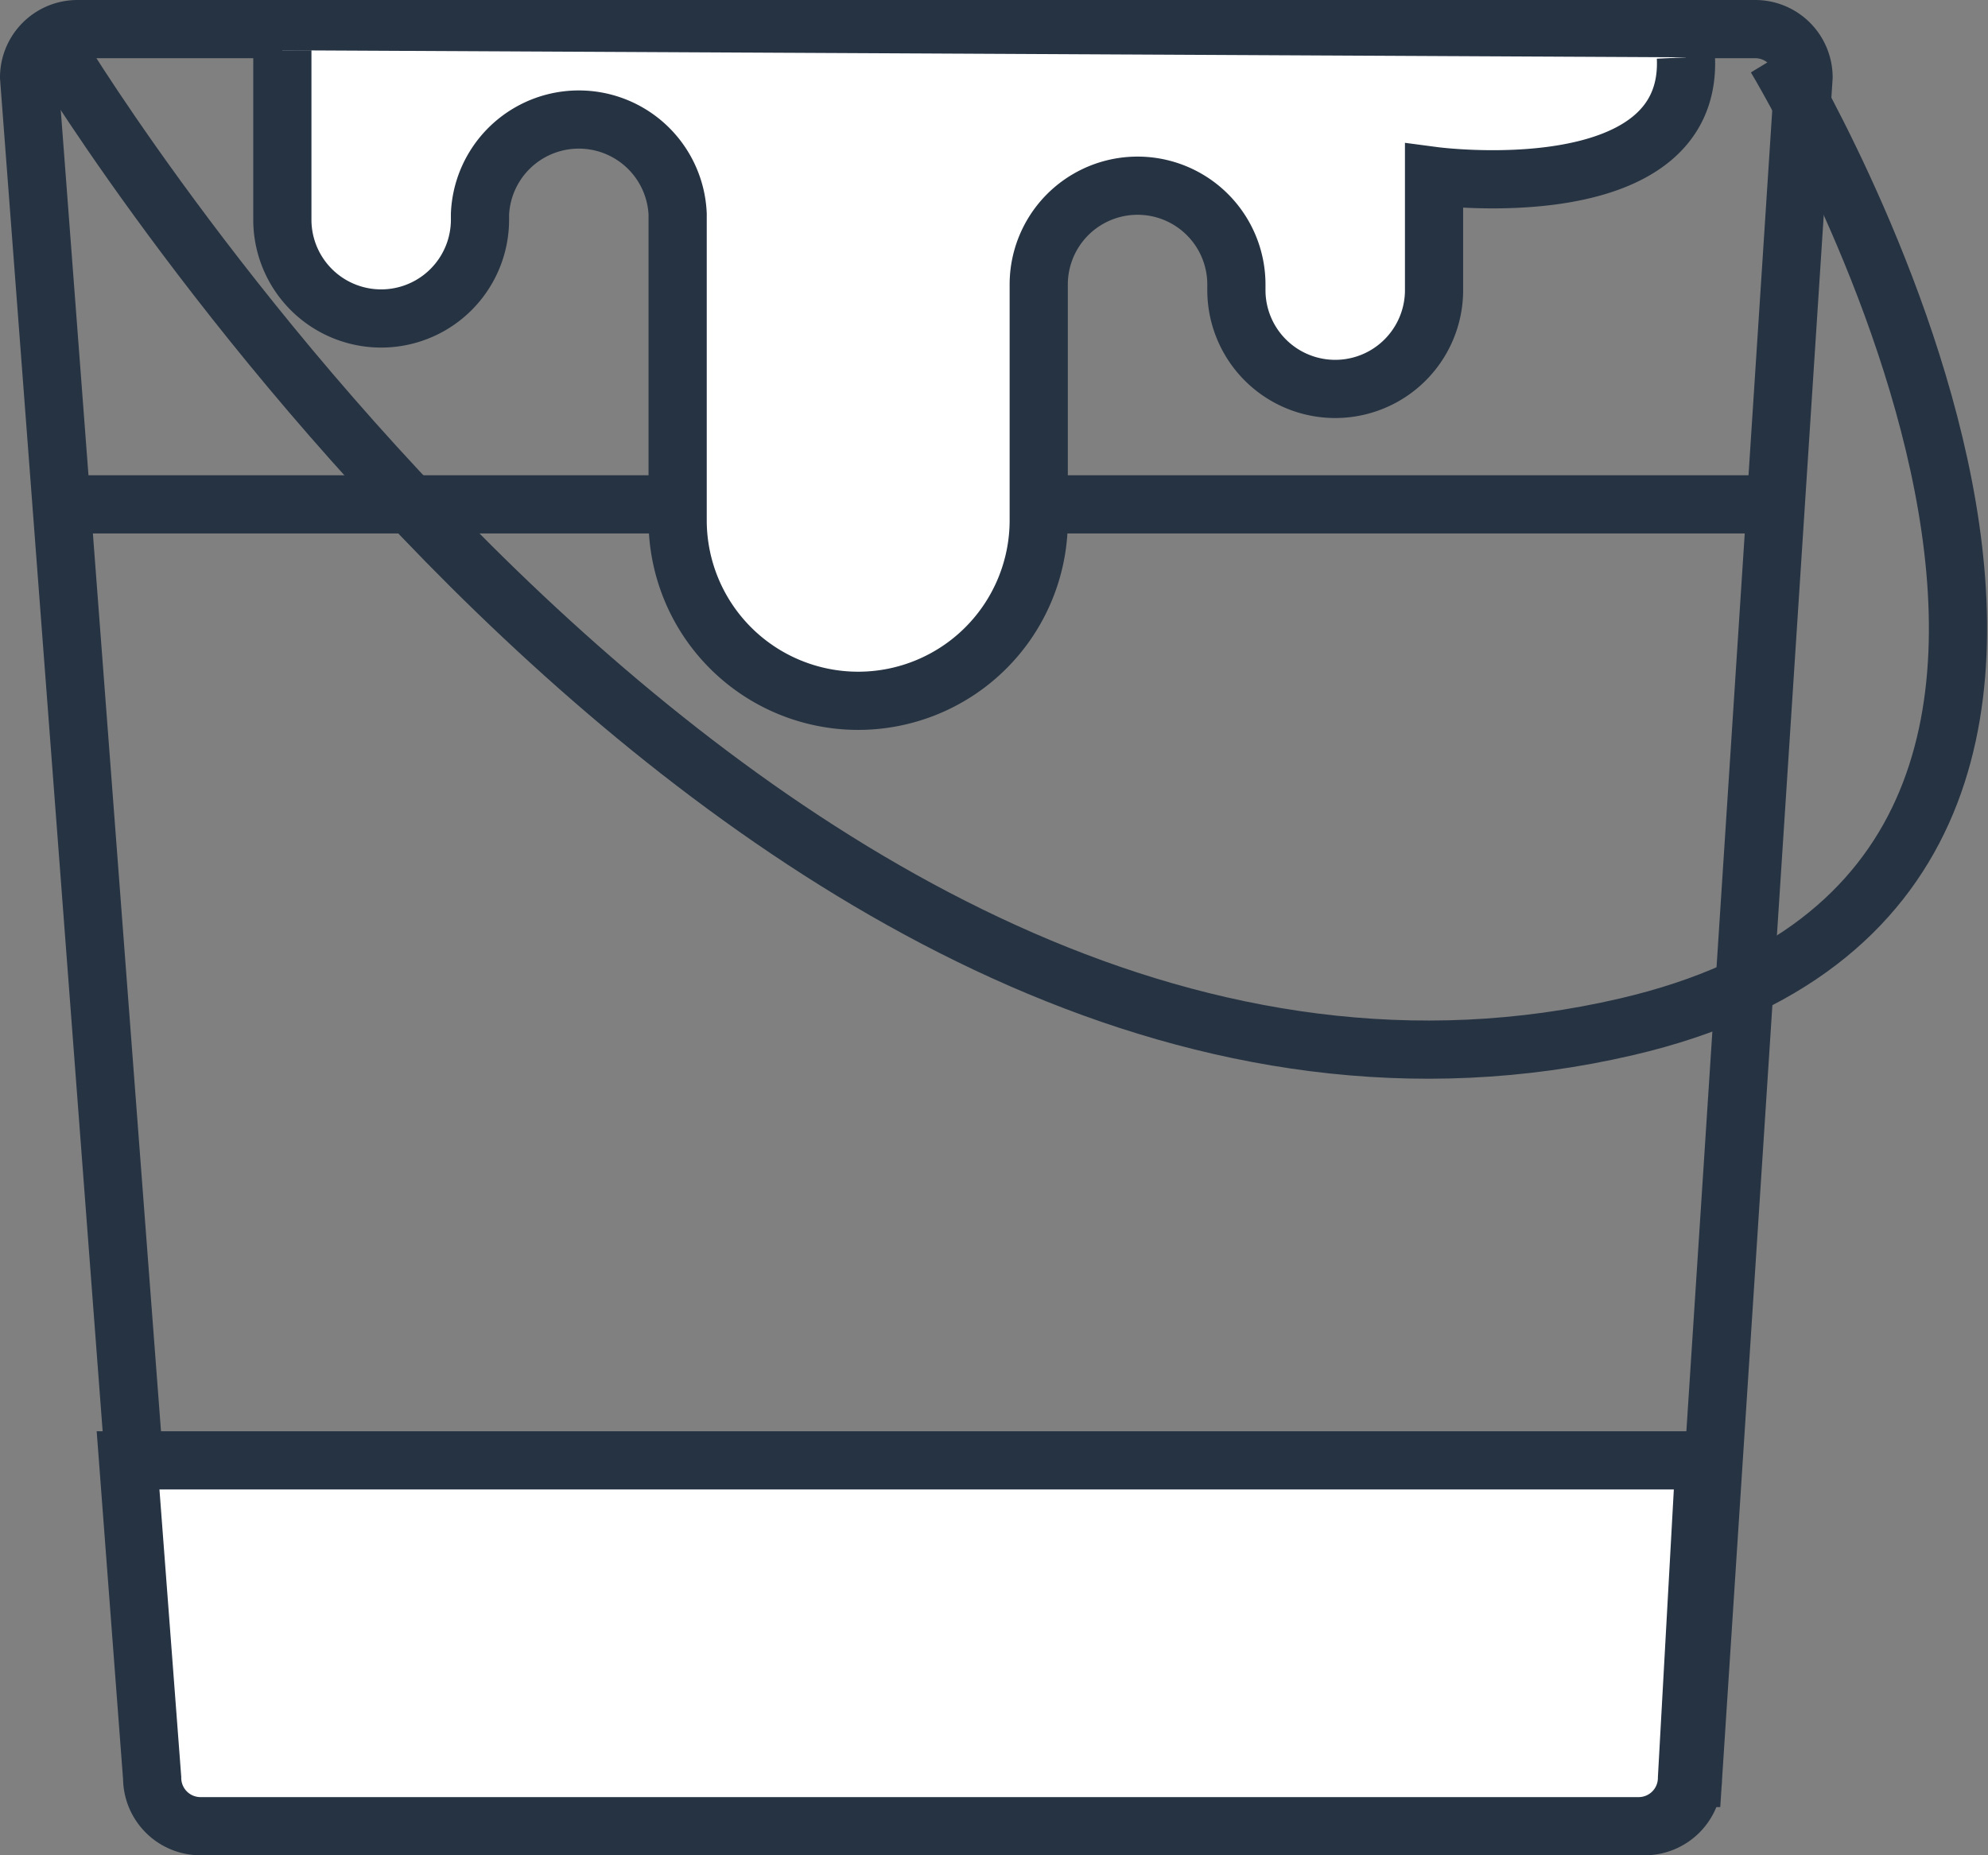 <svg xmlns="http://www.w3.org/2000/svg" width="102.488" height="95.657" viewBox="0 0 102.488 95.657">
  <rect x="0" y="0" width="102.488" height="95.657" fill="#808080" stroke="none"/>
  <g id="Groupe_248" data-name="Groupe 248" transform="translate(-2779.05 -1444.582)">
    <path id="Tracé_5480" data-name="Tracé 5480" d="M2863.843,1538.739h-74.156a2.492,2.492,0,0,1-2.485-2.485l-6.652-87.687a2.493,2.493,0,0,1,2.485-2.485h86.509a2.493,2.493,0,0,1,2.485,2.485l-5.7,87.687A2.492,2.492,0,0,1,2863.843,1538.739Z" fill="none" stroke="#263343" stroke-miterlimit="10" stroke-width="3"/>
    <path id="Tracé_5481" data-name="Tracé 5481" d="M2866.927,1519.877l-.907,16.377a2.492,2.492,0,0,1-2.485,2.485h-74.156a2.493,2.493,0,0,1-2.485-2.485l-1.242-16.377Z" fill="#fff" stroke="#263343" stroke-miterlimit="10" stroke-width="3"/>
    <line id="Ligne_40" data-name="Ligne 40" x2="38.72" transform="translate(2831.877 1470.586)" fill="none" stroke="#263343" stroke-miterlimit="10" stroke-width="3"/>
    <line id="Ligne_41" data-name="Ligne 41" x2="31.218" transform="translate(2782.22 1470.586)" fill="none" stroke="#263343" stroke-miterlimit="10" stroke-width="3"/>
    <path id="Tracé_5482" data-name="Tracé 5482" d="M2782.221,1447.538s36.607,60.279,80.71,49.978c33.238-7.764,7.666-49.978,7.666-49.978" fill="none" stroke="#263343" stroke-miterlimit="10" stroke-width="3"/>
    <path id="Tracé_5483" data-name="Tracé 5483" d="M2793.606,1447.174v8.734a5.094,5.094,0,1,0,10.189,0v-.289a5.1,5.1,0,0,1,10.19,0v15.788a9.307,9.307,0,1,0,18.615,0v-12.156a5.095,5.095,0,0,1,10.19,0v.289a5.095,5.095,0,0,0,10.19,0v-5.883s13.348,1.766,12.984-6.119" fill="#fff" stroke="#263343" stroke-miterlimit="10" stroke-width="3"/>
  </g>
</svg>
